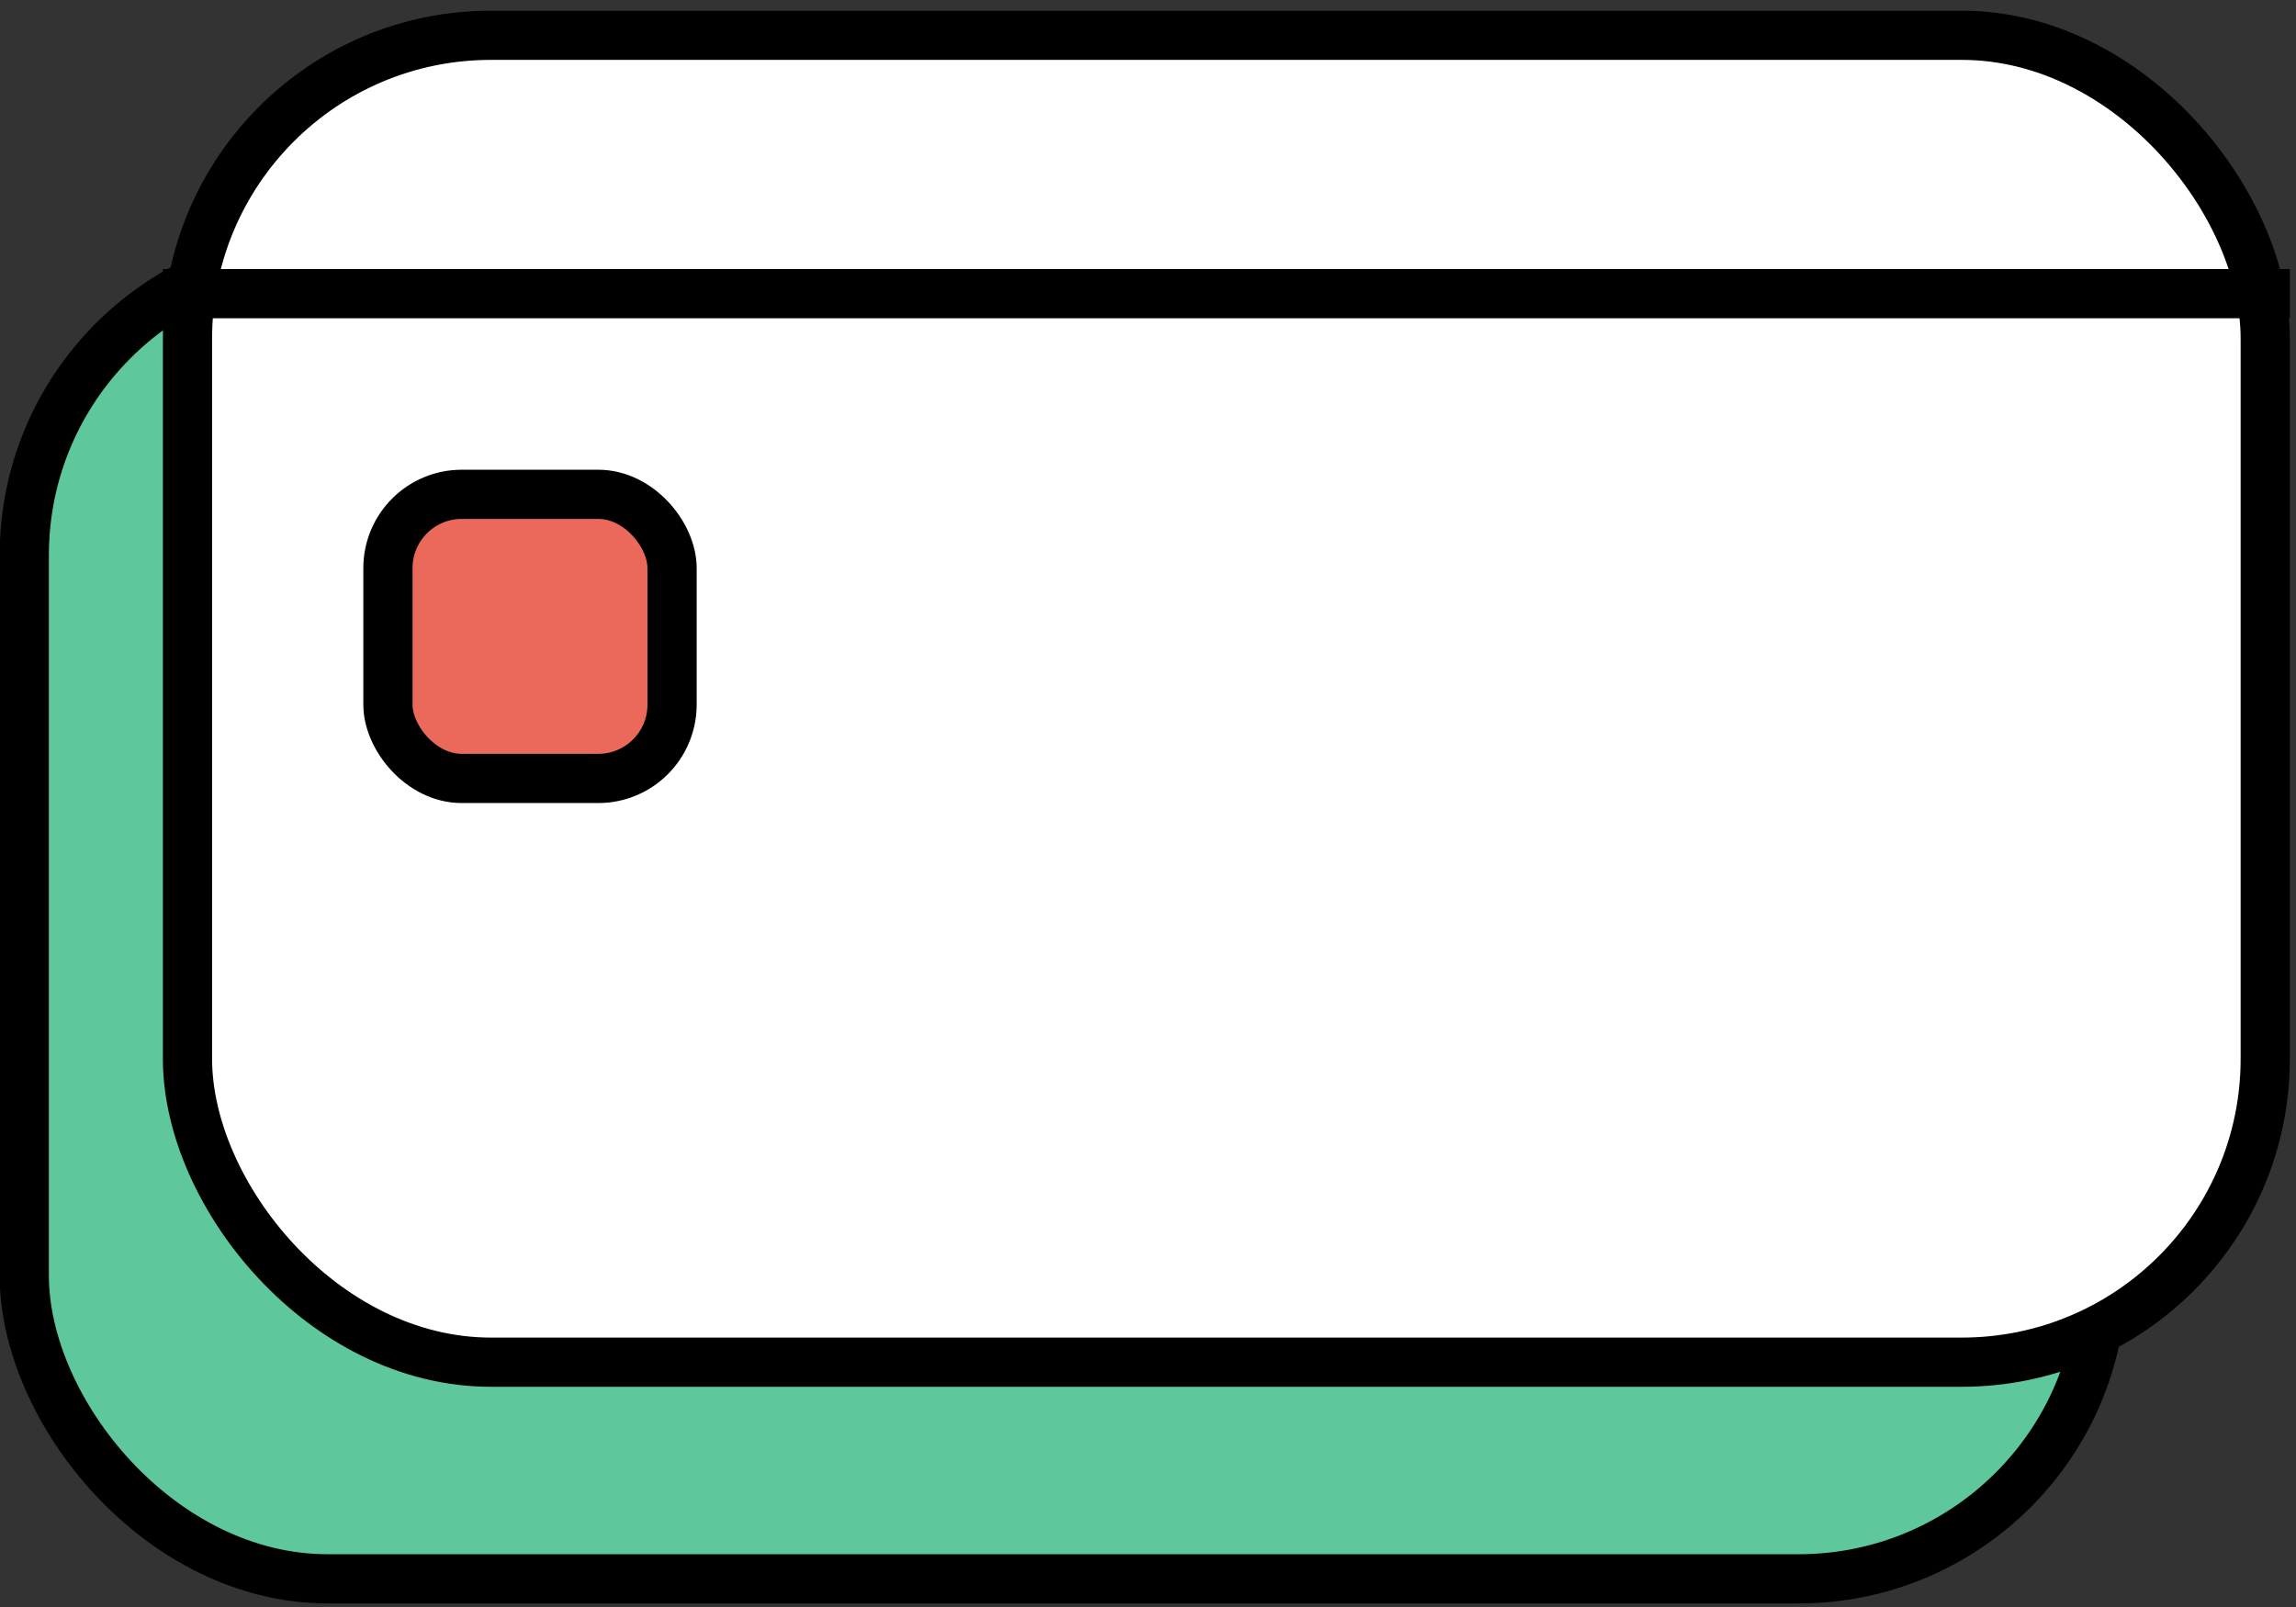 <svg width="70" height="49" viewBox="0 0 70 49" fill="none" xmlns="http://www.w3.org/2000/svg">
<rect x="0" y="0" width="70" height="49" fill="#333333" stroke="none"/>
<rect x="0.74" y="7.682" width="63.346" height="40.459" rx="9.25" fill="#5EC79C" stroke="black" stroke-width="1.5"/>
<rect x="5.716" y="1.076" width="63.346" height="40.459" rx="9.25" fill="white" stroke="black" stroke-width="1.5"/>
<rect x="11.827" y="15.073" width="8.663" height="8.663" rx="2.25" fill="#EA695B" stroke="black" stroke-width="1.5"/>
<line x1="4.966" y1="8.954" x2="69.812" y2="8.954" stroke="black" stroke-width="1.5"/>
</svg>
